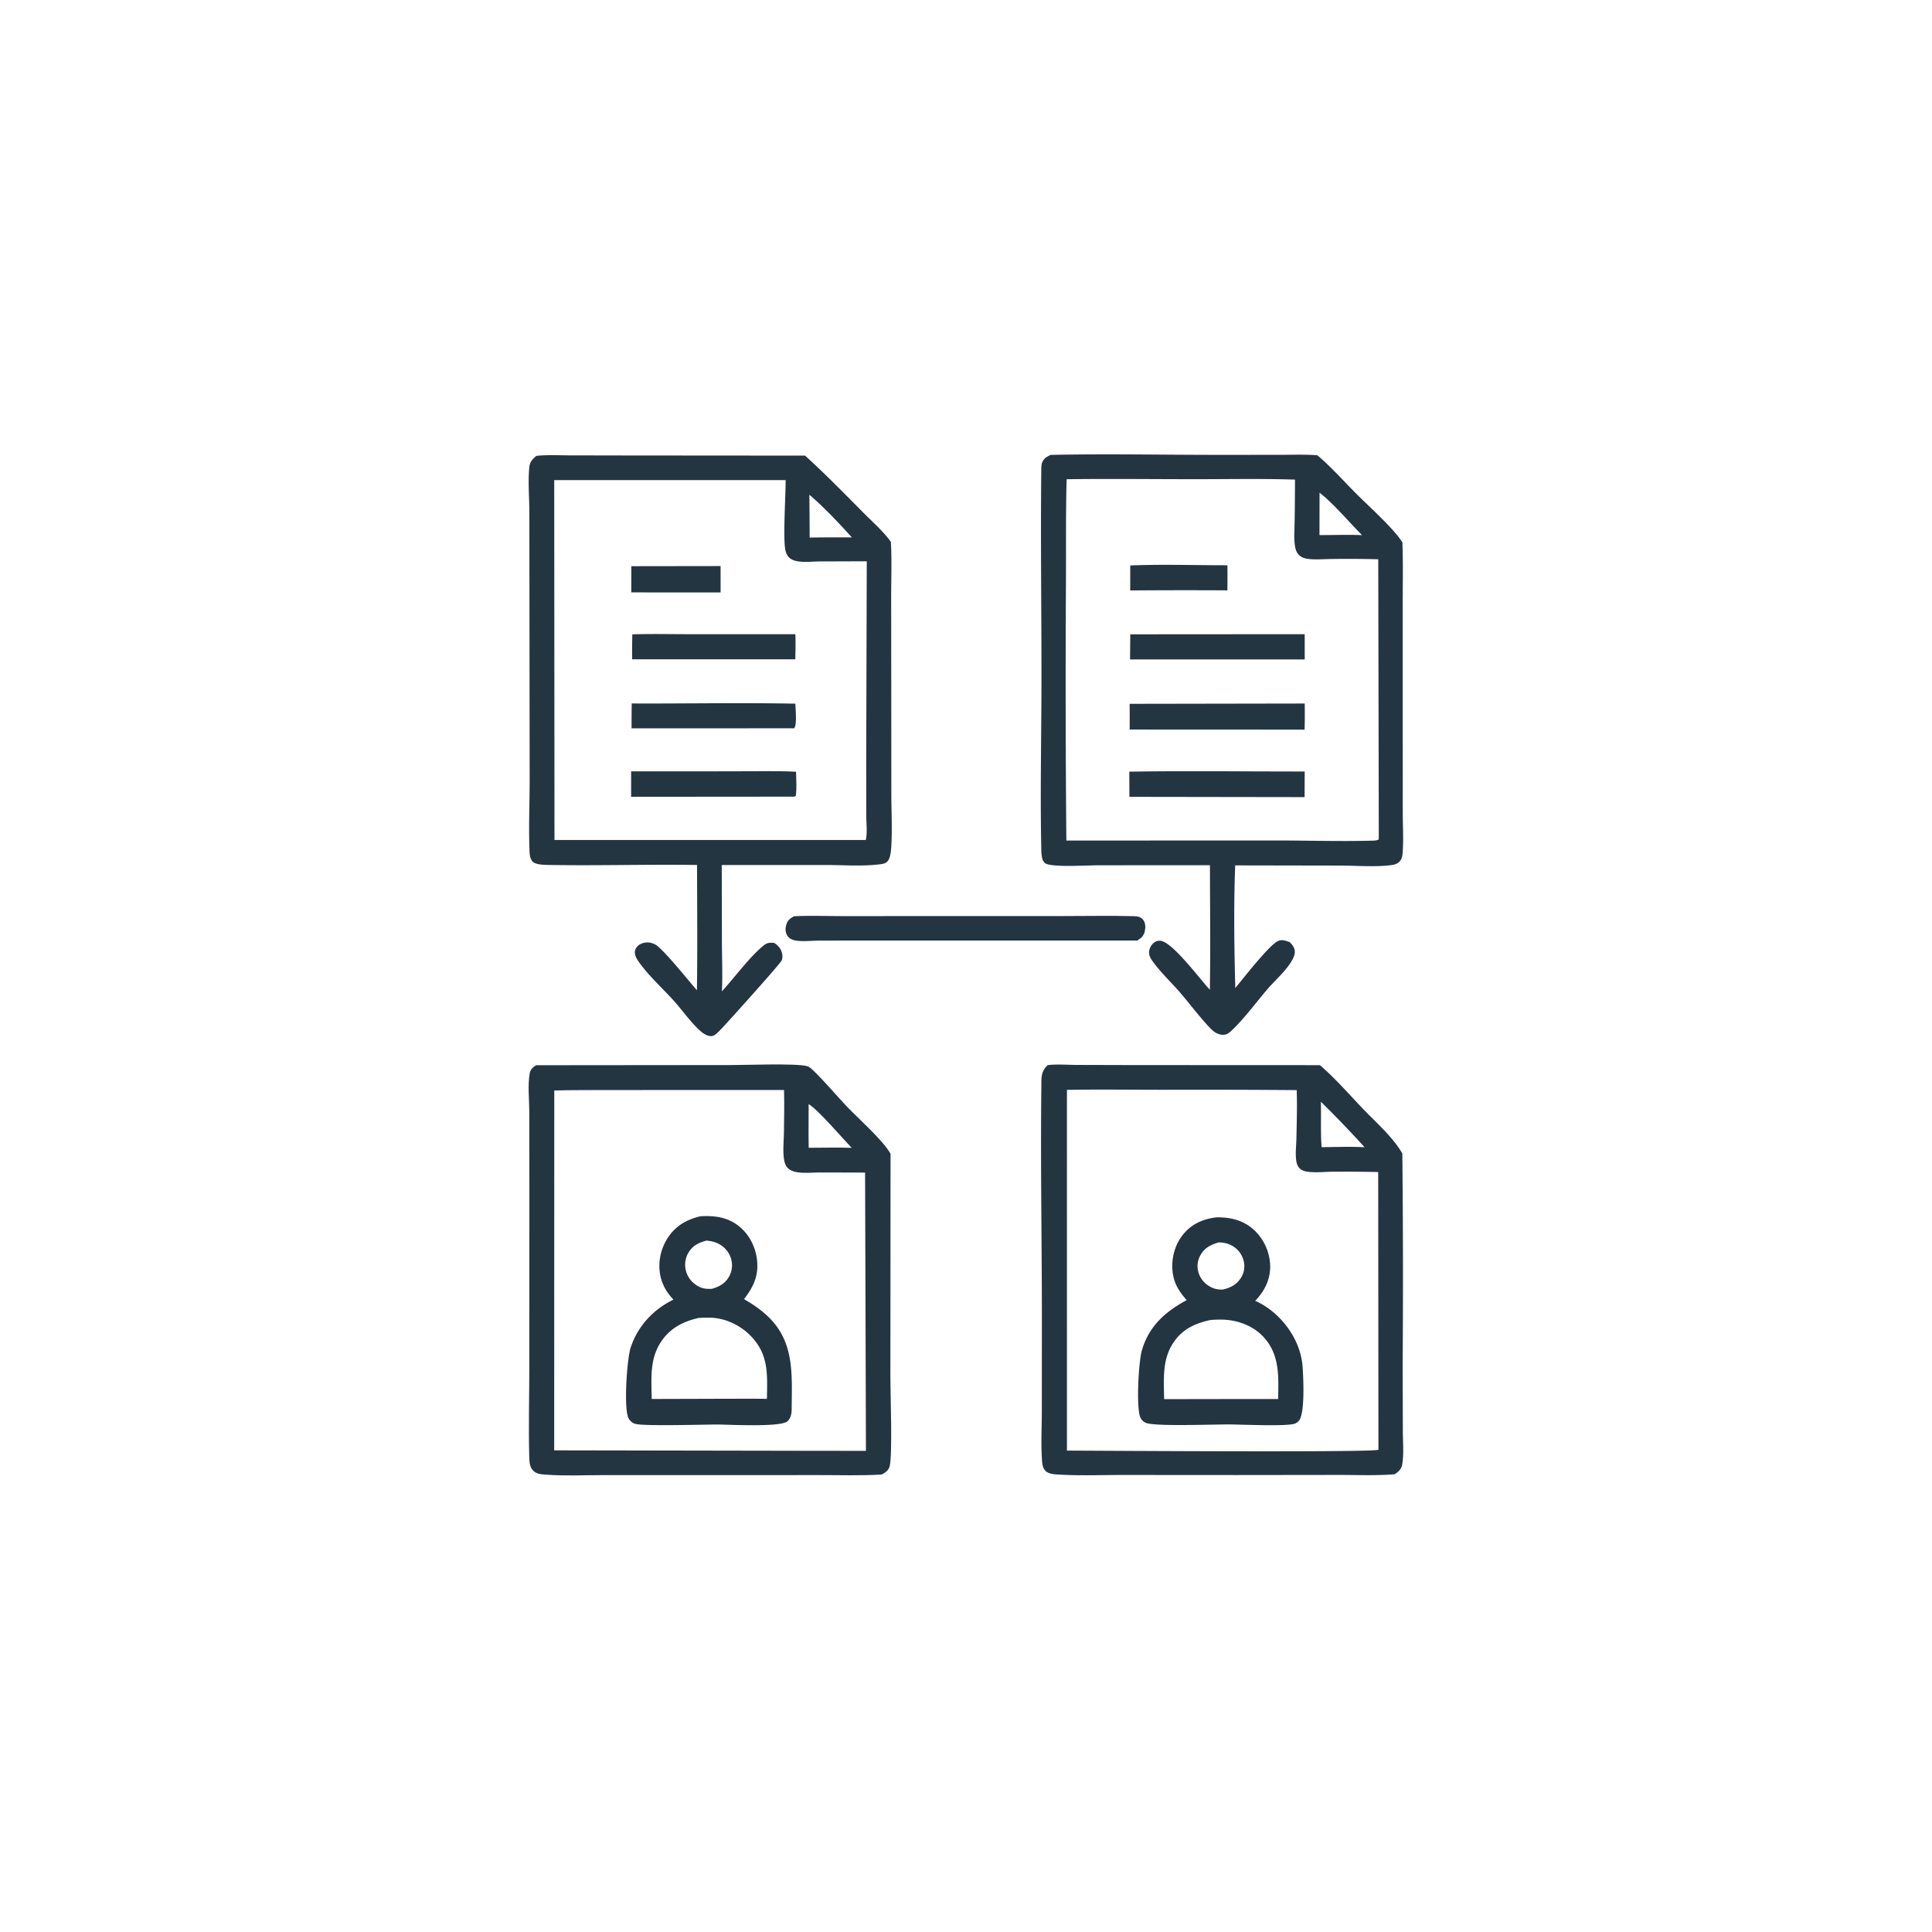 <svg version="1.1" xmlns="http://www.w3.org/2000/svg" style="display: block;" viewBox="0 0 2048 2048" width="1024" height="1024">
<path transform="translate(0,0)" fill="rgb(36,53,66)" d="M 841.562 971.28 C 858.364 970.365 875.572 971.122 892.418 971.117 L 992.375 971.094 L 1128.48 971.054 C 1152.92 971.046 1177.51 970.52 1201.93 971.198 C 1205.76 971.304 1209.22 971.739 1211.76 975.007 C 1214.33 978.293 1214.44 982.874 1213.62 986.787 C 1212.52 992.008 1209.96 994.275 1205.57 997.012 L 938.151 997.003 L 868.827 997.063 C 860.816 997.066 849.916 998.472 842.35 996.792 C 839.088 996.069 836.444 994.657 834.585 991.809 C 832.554 988.698 832.353 984.762 833.229 981.237 C 834.538 975.969 836.956 973.871 841.562 971.28 z"/>
<path transform="translate(0,0)" fill="rgb(36,53,66)" d="M 1110.52 1129.09 C 1120.31 1127.88 1131.07 1128.81 1140.96 1128.86 L 1198.87 1129.02 L 1399.17 1129.11 C 1415.01 1142.71 1429.47 1159.28 1443.87 1174.41 C 1458.01 1189.27 1476.28 1204.97 1486.53 1222.75 A 12616.9 12616.9 0 0 1 1486.86 1448.09 L 1487.08 1517.22 C 1487.11 1528.65 1488.33 1541.59 1486.31 1552.78 C 1485.46 1557.5 1482.27 1560.23 1478.5 1562.71 C 1477.67 1562.8 1476.83 1562.89 1476 1562.95 C 1457.03 1564.34 1437.45 1563.44 1418.42 1563.48 L 1310.89 1563.61 L 1189.52 1563.53 C 1168.17 1563.52 1146.36 1564.39 1125.06 1563.24 C 1120.07 1562.97 1112.29 1562.98 1108.59 1559.48 C 1104.83 1555.92 1104.72 1550.66 1104.43 1545.84 C 1103.41 1529.36 1104.36 1512.35 1104.38 1495.81 L 1104.44 1396.98 C 1104.43 1315.22 1102.9 1233.31 1103.88 1151.57 C 1104 1141.99 1103.29 1136.13 1110.52 1129.09 z M 1131 1155.29 L 1131.01 1537.7 C 1167.2 1537.82 1457.13 1539.79 1461.2 1536.78 L 1460.95 1242.42 A 1649.46 1649.46 0 0 0 1412.76 1242.07 C 1404.1 1242.14 1394.16 1243.3 1385.65 1242.01 C 1382.73 1241.57 1379.58 1240.47 1377.48 1238.3 C 1375.44 1236.2 1374.47 1233.17 1374.06 1230.32 C 1372.99 1222.78 1374.09 1214.22 1374.25 1206.56 C 1374.62 1189.62 1375.13 1172.51 1374.56 1155.57 A 13098.5 13098.5 0 0 0 1234.71 1155.22 C 1200.16 1155.22 1165.53 1154.74 1131 1155.29 z M 1400.19 1167.88 C 1400.59 1183.86 1399.77 1200.12 1400.96 1216.03 C 1416.07 1215.94 1431.43 1215.29 1446.51 1216.11 A 1156.46 1156.46 0 0 0 1400.19 1167.88 z"/>
<path transform="translate(0,0)" fill="rgb(36,53,66)" d="M 1289.69 1290.41 C 1304.69 1290.29 1318.34 1293.52 1329.63 1304.1 A 53.897 53.897 0 0 1 1346.43 1341.24 C 1346.84 1356.03 1340.64 1368.48 1330.57 1378.93 C 1337.88 1382.22 1344.18 1386.24 1350.28 1391.44 C 1367.27 1405.93 1379.35 1426.94 1380.86 1449.43 C 1381.61 1460.71 1383.56 1498.98 1376.67 1506.31 C 1375.15 1507.93 1373.56 1508.93 1371.42 1509.45 C 1360.55 1512.1 1316.3 1510.03 1302.5 1509.95 C 1284.59 1509.96 1229.8 1512.01 1216.38 1508.82 C 1213.13 1508.04 1210.68 1506.12 1209.09 1503.18 C 1204.1 1493.95 1206.92 1443.4 1210.45 1431.39 C 1217.99 1405.74 1235.07 1390.53 1257.9 1378.21 C 1250.66 1369.94 1245.04 1361.57 1243.31 1350.48 C 1241.07 1336.06 1244.7 1320.53 1253.78 1309.05 C 1262.96 1297.43 1275.34 1292.1 1289.69 1290.41 z M 1283.05 1399.26 C 1266.33 1402.93 1252.72 1409.28 1243.17 1424.29 C 1231.74 1442.25 1233.8 1462.81 1234.01 1483.15 L 1307.5 1483.03 L 1354.87 1483.04 C 1355.33 1458.9 1356.74 1435.54 1338.86 1416.67 C 1327.72 1404.92 1310.87 1398.99 1294.87 1398.85 A 122.831 122.831 0 0 0 1283.05 1399.26 z M 1291.82 1317 C 1283.29 1319.5 1276.46 1322.95 1272.16 1331.16 C 1269.07 1337.07 1268.61 1343.71 1270.82 1350 C 1273.23 1356.89 1278.1 1361.83 1284.67 1364.89 C 1288.51 1366.67 1292.06 1367.09 1296.24 1366.95 C 1304.19 1365.23 1310.84 1361.74 1315.34 1354.73 A 22.933 22.933 0 0 0 1318.41 1336.9 A 25.26 25.26 0 0 0 1306.52 1320.78 C 1301.93 1318.08 1297.1 1317.07 1291.82 1317 z"/>
<path transform="translate(0,0)" fill="rgb(36,53,66)" d="M 568.261 1129.19 L 774.539 1129 C 791.936 1128.99 842.841 1127.01 855.266 1130.09 C 858.286 1130.83 860.925 1133.64 863.128 1135.77 C 875.204 1147.48 886.048 1160.68 897.647 1172.89 C 909.981 1185.87 936.105 1208.74 944.008 1223.06 L 943.846 1461.49 C 943.87 1478.79 946.218 1541.69 943.061 1554.38 C 941.983 1558.71 938.367 1561.06 934.709 1563.04 C 912.473 1564.42 889.763 1563.61 867.465 1563.65 L 744.574 1563.71 L 637.718 1563.71 C 618.535 1563.71 598.839 1564.68 579.738 1563.25 C 574.213 1562.84 568.159 1562.84 564.49 1558.18 C 561.285 1554.12 561.163 1549.38 561.028 1544.43 C 560.163 1512.86 561.071 1481.02 561.107 1449.43 L 561.146 1263.47 L 561.084 1178.85 C 561.045 1165.84 559.26 1150.23 561.555 1137.61 C 562.307 1133.48 564.925 1131.38 568.261 1129.19 z M 652.405 1155.49 C 630.807 1155.6 609.154 1155.39 587.566 1155.95 L 587.473 1537.42 L 851.521 1537.89 L 917.933 1537.97 L 917.026 1242.98 L 869.491 1242.86 C 861.441 1242.88 852.17 1243.94 844.275 1242.49 C 841.002 1241.9 837.696 1240.75 835.276 1238.38 C 832.986 1236.13 831.788 1233.07 831.24 1229.96 C 829.613 1220.72 830.841 1209.84 831.002 1200.46 C 831.261 1185.47 831.48 1170.41 831.101 1155.43 L 652.405 1155.49 z M 857.199 1170.4 C 857.197 1185.82 856.947 1201.28 857.261 1216.69 C 872.414 1216.64 887.639 1216.29 902.783 1216.75 C 893.286 1206.85 867.486 1176.6 857.199 1170.4 z"/>
<path transform="translate(0,0)" fill="rgb(36,53,66)" d="M 742.603 1289.29 C 757.048 1288.49 770.586 1290.02 782.522 1299.19 C 793.767 1307.83 800.666 1321.03 802.405 1335 C 804.529 1352.04 798.738 1364.11 788.71 1377.15 C 798.404 1382.72 807.621 1389.02 815.549 1396.95 C 842.634 1424.05 839.358 1458.64 839.209 1493.99 C 839.19 1498.46 838.202 1503.47 834.745 1506.61 C 827.527 1513.15 772.639 1510.1 760.349 1510.05 C 745.076 1510.08 682.961 1511.94 673.484 1509.37 C 670.196 1508.48 667.697 1506.16 666.185 1503.15 C 661.028 1492.87 664.567 1440.24 668.632 1428.16 C 676.266 1405.47 692.523 1388.06 713.862 1377.65 C 707.303 1370.68 702.545 1363.05 700.309 1353.65 C 697.082 1340.08 699.761 1325.35 707.03 1313.51 C 715.403 1299.87 727.379 1292.8 742.603 1289.29 z M 740.307 1397.16 C 723.428 1400.99 709.527 1408.44 700.07 1423.36 C 688.454 1441.7 690.609 1462.23 690.83 1482.98 L 763.75 1482.76 C 780.147 1482.77 796.572 1482.58 812.966 1482.84 C 813.373 1457.38 815.078 1436.23 796.233 1416.57 C 784.755 1404.59 768.374 1396.87 751.661 1396.77 C 747.897 1396.75 744.057 1396.82 740.307 1397.16 z M 748.878 1315.08 C 740.704 1317.28 734.367 1320.27 729.829 1327.78 A 24.972 24.972 0 0 0 727.342 1347.84 C 729.525 1355.24 734.603 1360.81 741.485 1364.18 C 745.717 1366.25 750.039 1366.42 754.668 1366.19 C 762.536 1363.89 768.563 1360.67 772.764 1353.33 A 24.419 24.419 0 0 0 774.756 1333.69 C 772.552 1326.85 767.668 1321.42 761.255 1318.23 C 757.365 1316.29 753.164 1315.48 748.878 1315.08 z"/>
<path transform="translate(0,0)" fill="rgb(36,53,66)" d="M 568.619 483.235 C 580.332 481.987 592.619 482.69 604.416 482.71 L 665.225 482.818 L 853.377 482.962 C 874.487 502.096 894.55 522.626 914.594 542.867 C 924.547 552.917 936.142 562.901 944.354 574.388 C 945.481 593.517 944.662 613.055 944.676 632.231 L 944.779 742.251 L 944.865 842.828 C 944.915 860.879 945.904 879.472 944.808 897.44 C 944.545 901.754 943.914 909.352 940.985 912.826 C 938.583 915.675 934.918 915.919 931.403 916.333 C 913.371 918.452 893.729 916.949 875.547 916.945 L 765.066 916.957 L 765.265 1000.31 C 765.359 1017.09 766.06 1034.1 765.239 1050.84 C 778.992 1035.95 793.882 1015.14 809.103 1002.54 C 813.013 999.296 815.589 999.108 820.567 999.491 C 823.454 1001.3 825.862 1003.49 827.515 1006.5 C 829.343 1009.84 830.097 1014.48 828.634 1018.09 C 827.212 1021.61 771.15 1083.91 765.037 1090.23 C 762.876 1092.47 758.646 1097.19 755.702 1098.05 C 751.614 1099.25 746.468 1096.32 743.494 1093.8 C 733.014 1084.92 723.931 1071.65 714.686 1061.31 C 703.487 1048.8 690.613 1037.23 680.367 1023.93 C 677.464 1020.16 672.995 1014.65 672.982 1009.79 C 672.975 1006.95 674.082 1004.6 676.147 1002.7 C 679.017 1000.05 683.192 998.842 687.045 999.045 C 690.581 999.232 694.285 1000.58 697.013 1002.87 C 707.981 1012.09 728.654 1038.09 738.765 1049.7 C 739.448 1005.47 738.963 961.148 738.911 916.915 C 686.713 916.125 634.441 917.789 582.252 916.891 C 577.351 916.806 567.437 916.863 564.255 912.951 C 562.226 910.458 561.52 906.649 561.381 903.542 C 560.221 877.589 561.511 851.142 561.454 825.143 L 561.265 651.407 L 561.126 542.614 C 561.102 527.247 559.54 510.32 561.118 495.118 C 561.707 489.437 564.408 486.789 568.619 483.235 z M 587.505 508.959 L 587.768 890.44 L 917.754 890.407 C 919.548 882.858 918.292 872.391 918.282 864.468 L 918.219 809.995 L 918.804 594.987 L 869.149 595.147 C 861.349 595.187 852.528 596.294 844.892 594.872 C 841.769 594.29 838.629 593.146 836.357 590.843 C 834.13 588.586 832.948 585.528 832.405 582.451 C 830.024 568.979 832.815 526.207 832.812 508.938 L 587.505 508.959 z M 857.938 524.456 A 3711.47 3711.47 0 0 1 858.264 569.831 A 1870.46 1870.46 0 0 1 902.993 569.663 C 889.319 554.561 873.421 537.557 857.938 524.456 z"/>
<path transform="translate(0,0)" fill="rgb(36,53,66)" d="M 669.234 600.186 L 763.836 600.05 L 763.888 628.025 L 669.172 627.963 L 669.234 600.186 z"/>
<path transform="translate(0,0)" fill="rgb(36,53,66)" d="M 669.656 745.706 C 727.436 745.951 785.36 744.783 843.118 745.924 C 843.229 751.475 845.009 767.847 841.892 772.029 L 669.505 772.075 A 1173.9 1173.9 0 0 1 669.656 745.706 z"/>
<path transform="translate(0,0)" fill="rgb(36,53,66)" d="M 670.308 672.453 C 690.282 671.779 710.412 672.288 730.406 672.271 L 843.107 672.285 C 843.547 681.102 843.152 690.058 843.079 698.888 L 670.103 698.889 A 634.864 634.864 0 0 1 670.308 672.453 z"/>
<path transform="translate(0,0)" fill="rgb(36,53,66)" d="M 669.03 817.69 L 777.918 817.635 C 799.847 817.603 821.95 817.008 843.846 818.052 C 843.932 826.394 844.827 835.611 843.509 843.828 L 841.923 844.483 L 669.011 844.624 L 669.03 817.69 z"/>
<path transform="translate(0,0)" fill="rgb(36,53,66)" d="M 1113.68 482.209 C 1172.14 480.985 1230.87 482.152 1289.37 482.168 L 1356.26 482.142 C 1369.6 482.132 1383.14 481.571 1396.43 482.601 C 1411.01 494.845 1424.32 509.945 1437.79 523.447 C 1450.97 536.67 1477.35 560.153 1486.61 574.969 C 1487.47 598.355 1486.9 621.964 1486.91 645.378 L 1486.94 773.889 L 1486.98 861.064 C 1486.98 874.945 1487.94 889.399 1486.9 903.202 C 1486.62 906.957 1486.2 910.853 1483.25 913.555 C 1480.7 915.888 1478.7 916.496 1475.35 916.955 C 1458.09 919.32 1438.52 917.586 1421.04 917.548 L 1309.37 917.35 C 1307.72 958.677 1308.34 1005.82 1309.47 1047.33 C 1317.98 1037.08 1344.27 1003.23 1354.11 997.842 C 1358.44 995.467 1362.62 997.108 1366.9 998.574 C 1368.95 1000.41 1371.03 1002.82 1371.94 1005.46 C 1373.32 1009.42 1372.17 1013.06 1370.34 1016.64 C 1364.51 1028.08 1351.83 1038.86 1343.41 1048.71 C 1331.61 1062.53 1320.29 1077.99 1307.36 1090.69 C 1304.96 1093.06 1302.12 1096.08 1298.64 1096.72 C 1294.18 1097.54 1289.51 1095.75 1286.13 1092.91 C 1277.67 1085.81 1259.84 1062.45 1251.53 1052.82 C 1241.63 1041.36 1229.81 1030.37 1221.15 1018.02 C 1219.38 1015.5 1218.27 1013.3 1218.08 1010.19 C 1217.89 1006.88 1219.48 1003.13 1221.69 1000.72 C 1223.9 998.308 1226.25 997.18 1229.58 997.224 C 1242.21 997.39 1272.52 1038.74 1282.51 1049.14 C 1283.22 1005.19 1282.61 961.131 1282.61 917.172 L 1165.95 917.214 C 1152.45 917.234 1122.53 919.28 1110.61 916.222 C 1108.16 915.592 1106.63 914.294 1105.53 911.98 C 1103.71 908.147 1103.83 901.071 1103.75 896.742 C 1102.6 837.738 1103.97 778.402 1104 719.37 C 1104.04 645.568 1102.98 571.6 1103.81 497.817 C 1103.84 495.318 1103.86 492.171 1104.92 489.838 C 1106.79 485.694 1109.74 484.119 1113.68 482.209 z M 1130.69 508.002 C 1129.69 543.687 1130.14 579.506 1129.97 615.207 A 18496.6 18496.6 0 0 0 1130.39 891.017 L 1352.39 890.946 C 1386.19 890.932 1420.44 892.047 1454.19 891.128 C 1456.78 891.057 1459.11 891.147 1461.46 889.854 L 1461.58 887.25 L 1461 592.847 A 1231.32 1231.32 0 0 0 1411.35 592.565 C 1403.37 592.62 1394.81 593.44 1386.91 592.504 C 1383.37 592.086 1379.62 590.975 1377.03 588.406 C 1374.28 585.685 1373.17 581.994 1372.64 578.26 C 1371.48 570.223 1372.25 561.319 1372.34 553.182 A 3079.36 3079.36 0 0 0 1372.74 508.419 C 1337.19 507.238 1301.43 507.99 1265.85 507.968 C 1220.82 507.941 1175.72 507.404 1130.69 508.002 z M 1398.79 522.316 L 1398.7 567.226 C 1413.68 567.218 1428.88 566.657 1443.84 567.284 C 1430.8 554.241 1412.73 532.874 1398.79 522.316 z"/>
<path transform="translate(0,0)" fill="rgb(36,53,66)" d="M 1198.11 599.403 C 1232.25 598.029 1266.9 599.222 1301.1 599.2 C 1301.3 608.054 1301.12 616.941 1301.1 625.799 A 7485.53 7485.53 0 0 0 1198.07 625.9 L 1198.11 599.403 z"/>
<path transform="translate(0,0)" fill="rgb(36,53,66)" d="M 1198.13 672.393 L 1383.03 672.264 L 1383.08 699.031 L 1197.9 699.061 L 1198.13 672.393 z"/>
<path transform="translate(0,0)" fill="rgb(36,53,66)" d="M 1197.1 817.999 C 1259.03 816.958 1321.09 817.882 1383.04 817.841 L 1382.92 844.972 L 1197.22 844.699 L 1197.1 817.999 z"/>
<path transform="translate(0,0)" fill="rgb(36,53,66)" d="M 1197.46 746.072 L 1383.05 745.756 A 711.175 711.175 0 0 1 1382.95 773.427 L 1197.48 773.344 A 1552.04 1552.04 0 0 0 1197.46 746.072 z"/>
</svg>